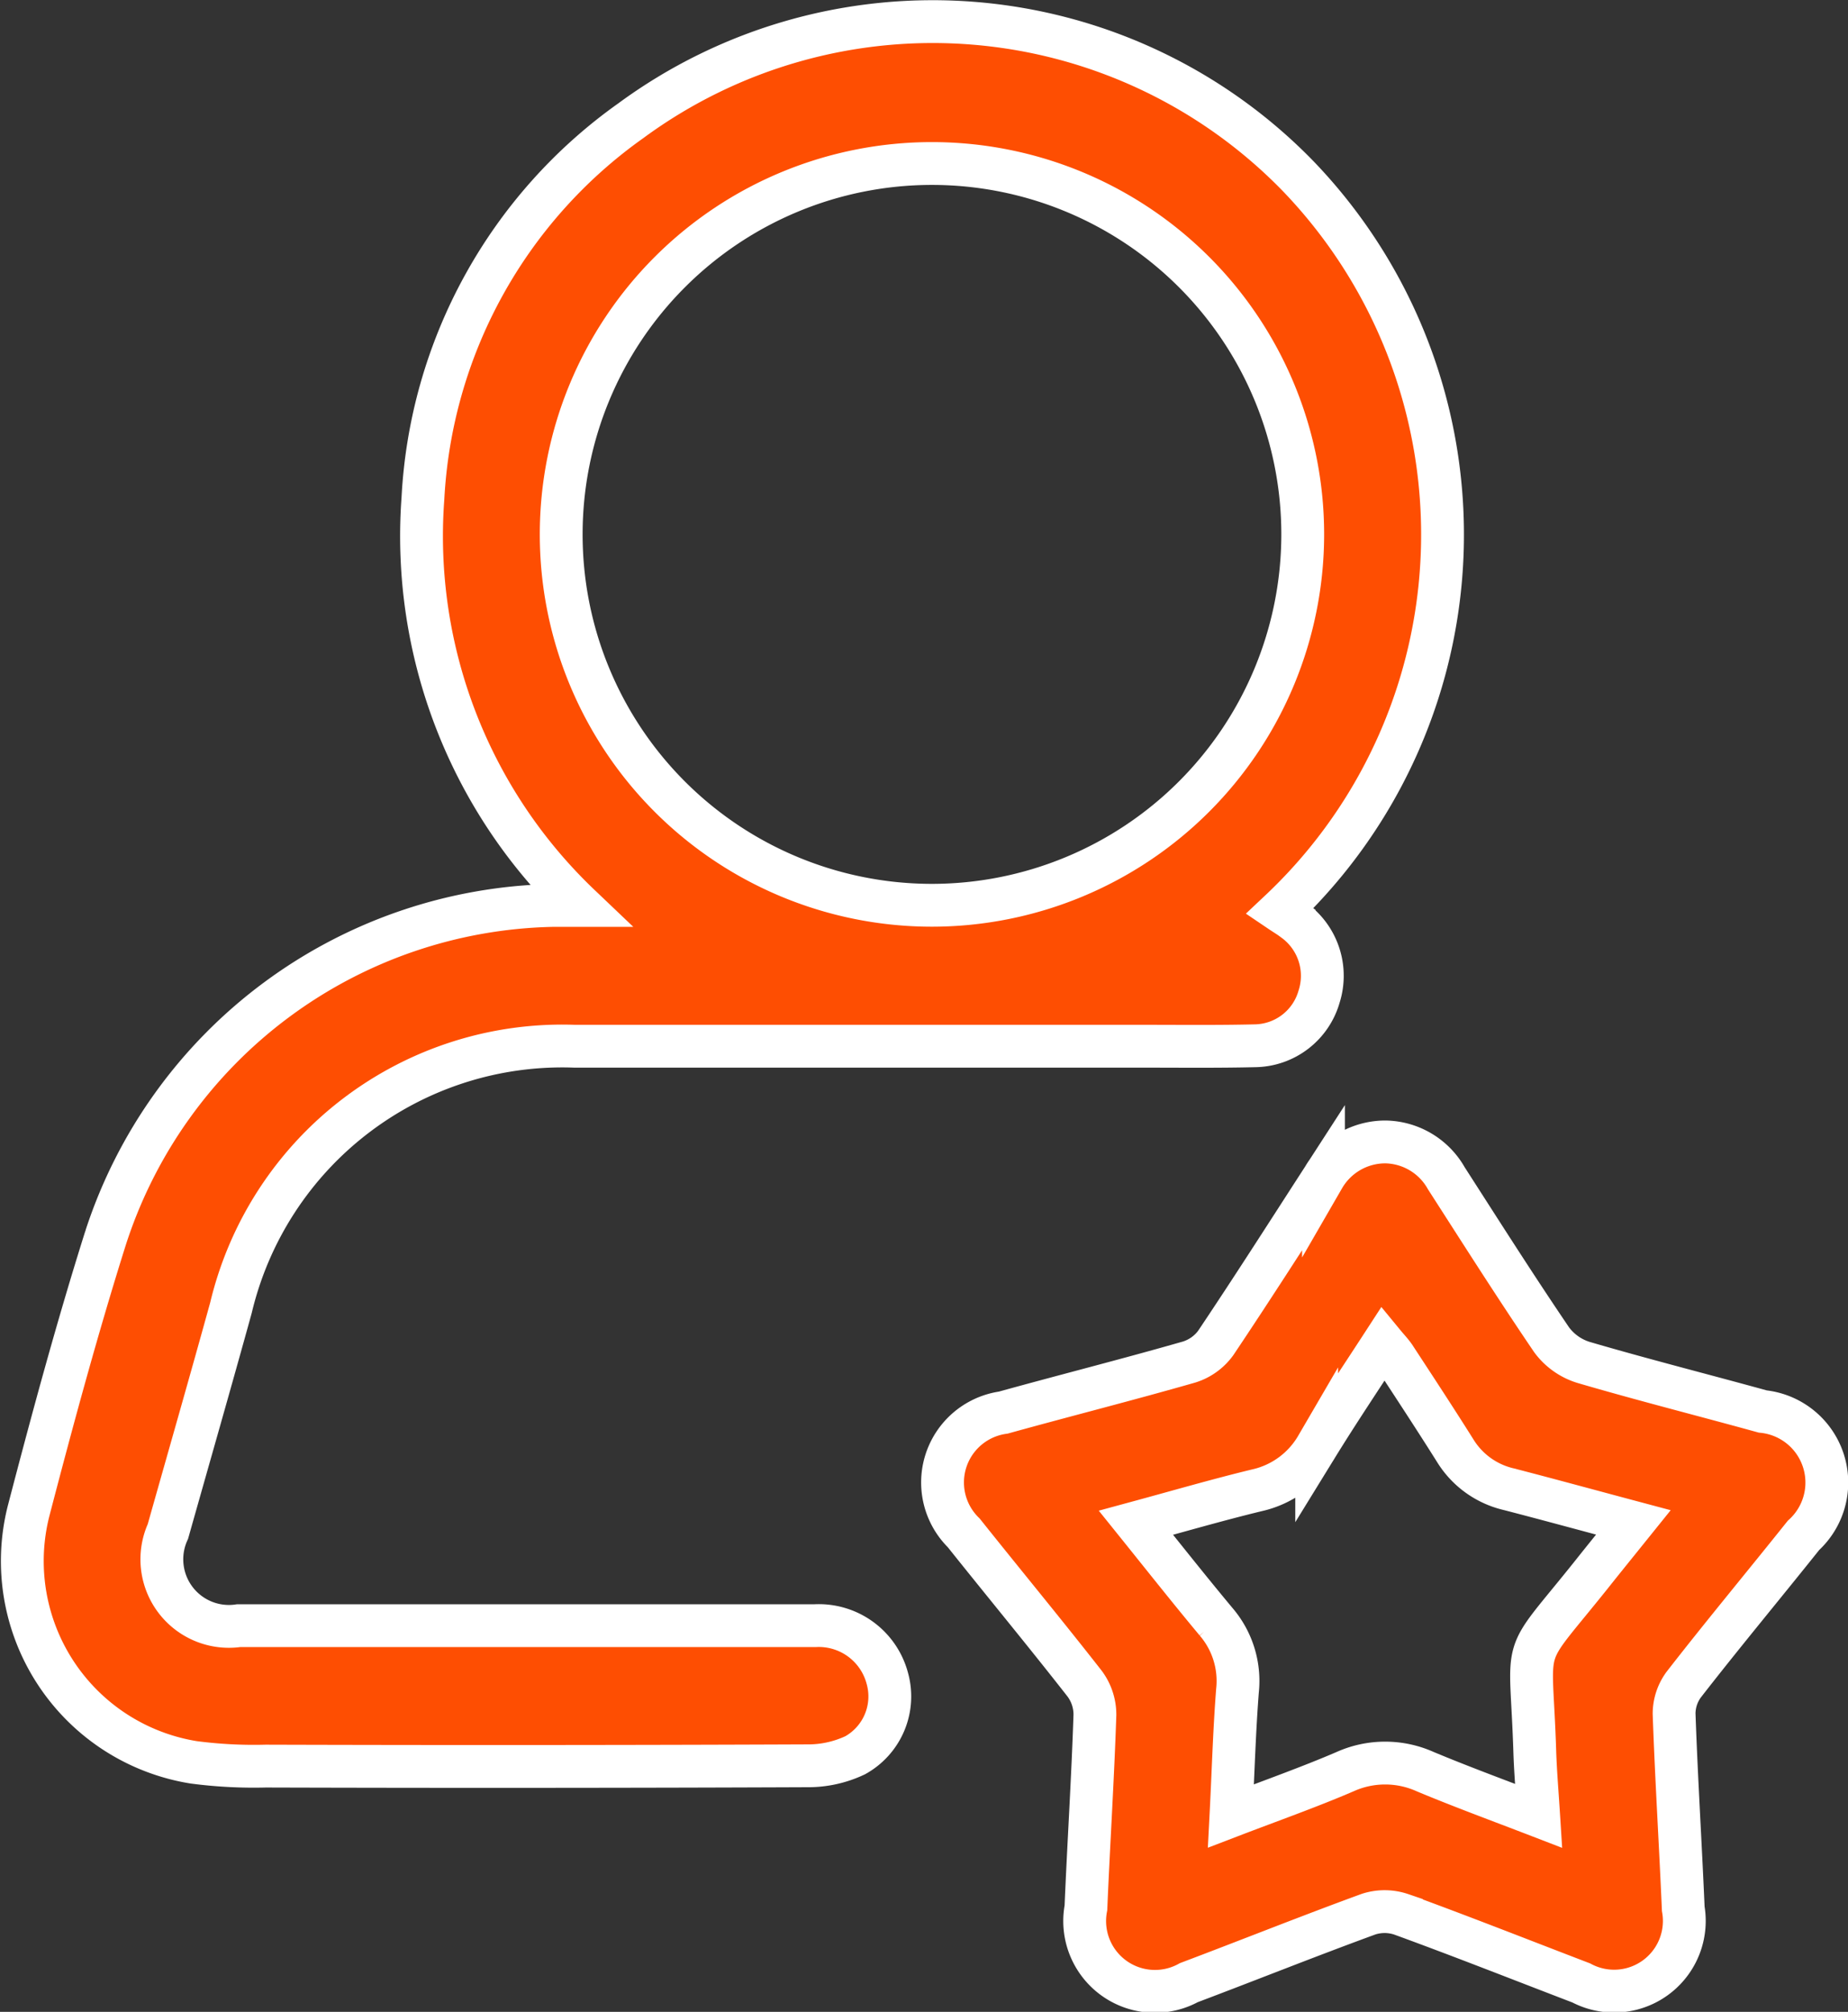 <?xml version="1.0" encoding="UTF-8"?> <svg xmlns="http://www.w3.org/2000/svg" width="43.164" height="46.976" viewBox="0 0 43.164 46.976"><rect x="0" y="0" width="43.164" height="46.976" fill="#333333" stroke="none"/><g id="Seamless_User_Experience" data-name="Seamless User Experience" transform="translate(0.514 0.504)"><path id="Path_19659" data-name="Path 19659" d="M29.384,20.765c.114.077.228.144.33.223a1.6,1.6,0,0,1,.582,1.779,1.58,1.58,0,0,1-1.473,1.147c-.9.022-1.808.011-2.714.011H12.9a7.954,7.954,0,0,0-8.019,6.106C4.4,31.773,3.9,33.513,3.408,35.255a1.566,1.566,0,0,0,1.652,2.2q6.733,0,13.464,0A1.655,1.655,0,0,1,20.21,38.68a1.571,1.571,0,0,1-.748,1.8,2.565,2.565,0,0,1-1.123.247q-6.323.026-12.646.007a10.789,10.789,0,0,1-1.683-.088A4.76,4.76,0,0,1,.149,34.794c.56-2.147,1.14-4.292,1.808-6.408A11.215,11.215,0,0,1,12.4,20.638c.169,0,.337,0,.628,0a11.907,11.907,0,0,1-3.664-9.5,11.55,11.55,0,0,1,4.852-8.82,11.9,11.9,0,0,1,15.6,1.3A12.07,12.07,0,0,1,29.384,20.765Zm.53-8.789a8.66,8.66,0,1,0-8.669,8.658A8.666,8.666,0,0,0,29.914,11.976Z" transform="translate(0 0)" fill="#fe4e02" stroke="#fff" stroke-width="1"></path><path id="Path_19660" data-name="Path 19660" d="M20.175,11.953a1.663,1.663,0,0,1,1.412.847c.812,1.263,1.617,2.532,2.462,3.775a1.461,1.461,0,0,0,.74.525c1.39.407,2.793.762,4.189,1.147a1.668,1.668,0,0,1,.952,2.893c-.928,1.162-1.876,2.3-2.79,3.475a1.149,1.149,0,0,0-.232.685c.053,1.521.149,3.04.214,4.559a1.639,1.639,0,0,1-2.383,1.731c-1.4-.536-2.795-1.088-4.2-1.6a1.216,1.216,0,0,0-.764-.007c-1.407.514-2.8,1.072-4.2,1.6a1.642,1.642,0,0,1-2.405-1.746c.063-1.5.16-3,.21-4.508a1.212,1.212,0,0,0-.243-.731c-.926-1.184-1.884-2.342-2.821-3.517a1.647,1.647,0,0,1,.924-2.808c1.444-.4,2.9-.768,4.338-1.18a1.213,1.213,0,0,0,.624-.446c.856-1.276,1.683-2.572,2.517-3.861A1.667,1.667,0,0,1,20.175,11.953Zm3.57,15.736c-.035-.554-.074-1.013-.09-1.473-.085-2.79-.39-2.016,1.322-4.16.313-.394.63-.784.98-1.219-1.035-.276-1.97-.532-2.909-.775a2,2,0,0,1-1.252-.9c-.464-.738-.941-1.464-1.418-2.193-.068-.1-.158-.193-.26-.317-.543.836-1.066,1.615-1.558,2.414a2.163,2.163,0,0,1-1.4,1.022c-.919.223-1.83.488-2.821.757.652.81,1.252,1.569,1.871,2.311a2.122,2.122,0,0,1,.5,1.611c-.074.95-.1,1.9-.153,2.924.926-.355,1.806-.665,2.663-1.033a2.284,2.284,0,0,1,1.878,0C21.941,27.01,22.8,27.325,23.745,27.689Z" transform="translate(11.68 14.207)" fill="#fe4e02" stroke="#fff" stroke-width="1"></path></g></svg> 